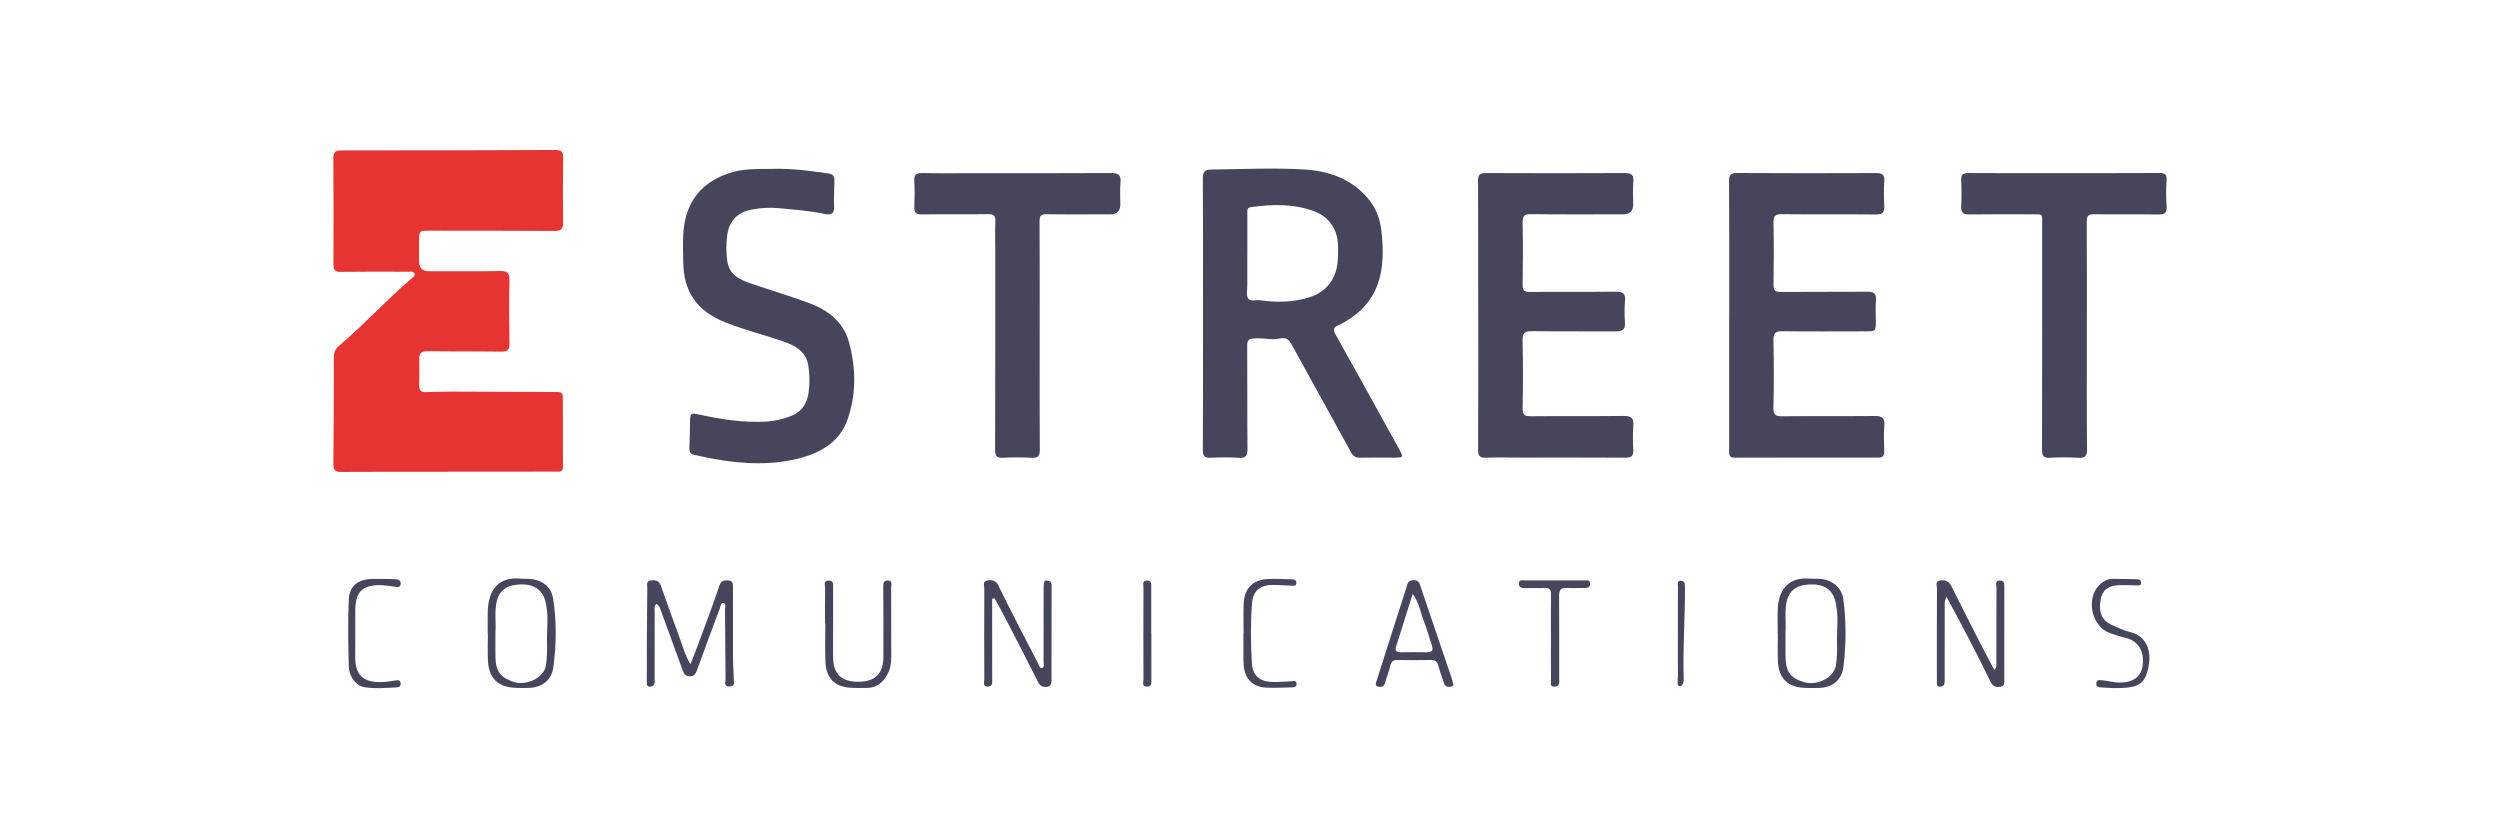 <svg width="300" height="100" viewBox="0 0 300 100" fill="none" xmlns="http://www.w3.org/2000/svg">
<g clip-path="url(#clip0_550_2078)">
<path d="M53.78 56.616C49.512 56.616 45.245 56.602 40.977 56.631C40.242 56.636 39.995 56.445 40.004 55.674C40.056 51.416 40.063 47.159 40.058 42.899C40.058 42.31 40.217 41.89 40.675 41.502C43.729 38.929 46.405 35.949 49.449 33.369C49.604 33.237 49.826 33.095 49.754 32.862C49.647 32.515 49.315 32.609 49.062 32.609C46.358 32.602 43.653 32.582 40.948 32.622C40.242 32.633 40.007 32.448 40.011 31.719C40.04 27.486 40.033 23.254 40 19.022C39.995 18.273 40.244 18.047 40.988 18.049C49.523 18.052 58.058 18.036 66.595 17.998C67.323 17.994 67.595 18.179 67.581 18.948C67.537 21.528 67.535 24.11 67.577 26.692C67.59 27.49 67.324 27.72 66.541 27.714C61.552 27.68 56.563 27.691 51.576 27.683C50.299 27.683 50.288 27.689 50.287 29C50.287 29.78 50.287 30.56 50.287 31.341C50.289 32.147 50.682 32.549 51.466 32.549C54.32 32.548 57.177 32.578 60.031 32.521C60.934 32.502 61.149 32.811 61.133 33.656C61.086 36.177 61.095 38.699 61.136 41.22C61.149 41.977 60.904 42.208 60.154 42.197C57.209 42.153 54.263 42.186 51.318 42.143C50.574 42.132 50.283 42.37 50.308 43.116C50.343 44.165 50.323 45.218 50.301 46.267C50.288 46.846 50.532 47.074 51.11 47.054C53.241 46.982 55.377 46.982 57.504 47.005C60.656 47.039 63.811 47.005 66.963 47.05C67.404 47.056 67.539 47.252 67.539 47.651C67.539 50.443 67.537 53.234 67.554 56.026C67.557 56.719 67.068 56.591 66.674 56.593C63.428 56.604 60.183 56.602 56.937 56.604C55.884 56.604 54.833 56.604 53.78 56.604C53.78 56.607 53.78 56.611 53.78 56.614V56.616Z" fill="#E53431"/>
<path d="M144.359 37.586C144.359 32.214 144.373 26.84 144.342 21.469C144.337 20.683 144.499 20.357 145.366 20.346C149.032 20.299 152.702 20.124 156.362 20.326C159.302 20.488 162.005 21.359 164.056 23.69C165.053 24.822 165.589 26.181 165.755 27.582C166.3 32.223 165.789 36.549 160.546 39.057C160.019 39.31 159.946 39.561 160.246 40.097C162.821 44.694 165.361 49.311 167.909 53.923C168.442 54.885 168.42 54.916 167.304 54.917C165.952 54.919 164.599 54.896 163.247 54.925C162.704 54.936 162.393 54.771 162.119 54.267C159.766 49.958 157.368 45.675 155.012 41.367C154.665 40.733 154.344 40.449 153.544 40.624C152.565 40.837 151.547 40.52 150.528 40.608C149.86 40.666 149.664 40.796 149.667 41.469C149.694 45.611 149.656 49.754 149.698 53.894C149.707 54.732 149.47 54.992 148.638 54.937C147.531 54.865 146.413 54.874 145.305 54.932C144.552 54.972 144.339 54.724 144.342 53.973C144.371 48.511 144.359 43.049 144.359 37.587V37.586ZM149.682 30.466H149.676C149.676 31.726 149.673 32.985 149.676 34.245C149.676 34.754 149.541 35.338 149.743 35.753C149.994 36.269 150.666 35.955 151.142 36.024C153.177 36.316 155.214 36.296 157.186 35.659C158.52 35.227 159.549 34.375 160.12 33.052C160.596 31.947 160.569 30.78 160.569 29.608C160.569 27.639 159.544 26.037 157.711 25.356C155.23 24.432 152.672 24.504 150.1 24.858C149.604 24.927 149.685 25.295 149.683 25.609C149.676 27.229 149.68 28.848 149.68 30.468L149.682 30.466Z" fill="#45465B"/>
<path d="M207.504 37.825C207.504 32.482 207.519 27.139 207.488 21.796C207.484 21.041 207.627 20.754 208.463 20.76C214.022 20.798 219.582 20.789 225.141 20.767C225.867 20.764 226.169 20.957 226.116 21.733C226.049 22.719 226.057 23.716 226.114 24.703C226.161 25.487 225.903 25.745 225.1 25.736C221.344 25.7 217.587 25.743 213.829 25.702C213.042 25.693 212.8 25.886 212.818 26.693C212.872 29.183 212.86 31.675 212.823 34.166C212.814 34.831 212.991 35.04 213.677 35.035C217.133 35.002 220.589 35.04 224.045 35.004C224.856 34.995 225.192 35.212 225.114 36.066C225.042 36.869 225.1 37.686 225.098 38.496C225.098 39.757 225.098 39.762 223.861 39.762C220.555 39.766 217.249 39.793 213.943 39.748C213.1 39.737 212.795 39.93 212.813 40.829C212.872 43.529 212.874 46.233 212.813 48.933C212.793 49.807 213.1 49.96 213.887 49.953C217.583 49.915 221.281 49.956 224.977 49.919C225.82 49.91 226.179 50.126 226.118 51.025C226.046 52.071 226.073 53.125 226.107 54.176C226.125 54.736 225.896 54.918 225.371 54.916C219.631 54.911 213.891 54.906 208.151 54.924C207.436 54.925 207.499 54.496 207.499 54.032C207.502 48.629 207.499 43.225 207.499 37.823L207.504 37.825Z" fill="#45465B"/>
<path d="M177.381 37.845C177.381 32.47 177.395 27.096 177.365 21.721C177.361 20.964 177.587 20.764 178.329 20.767C183.86 20.795 189.392 20.791 194.924 20.766C195.71 20.762 196.083 20.928 196.002 21.813C195.919 22.707 195.986 23.613 195.984 24.514C195.983 25.317 195.591 25.719 194.809 25.72C191.111 25.72 187.413 25.745 183.715 25.7C182.912 25.691 182.699 25.908 182.715 26.701C182.767 29.192 182.756 31.684 182.718 34.176C182.708 34.848 182.894 35.043 183.576 35.035C187.034 35.001 190.49 35.043 193.947 35.005C194.776 34.996 195.072 35.245 195.002 36.081C194.93 36.946 194.931 37.825 194.998 38.69C195.065 39.558 194.681 39.773 193.893 39.768C190.557 39.744 187.22 39.791 183.883 39.741C182.996 39.728 182.686 39.918 182.709 40.866C182.778 43.567 182.767 46.27 182.713 48.971C182.697 49.792 182.959 49.959 183.731 49.951C187.429 49.912 191.127 49.959 194.825 49.913C195.724 49.903 196.078 50.146 196.004 51.078C195.928 52.033 195.937 53.001 195.999 53.958C196.047 54.729 195.751 54.928 195.022 54.922C190.844 54.895 186.664 54.91 182.485 54.91C181.102 54.91 179.717 54.87 178.338 54.924C177.589 54.953 177.368 54.716 177.372 53.965C177.401 48.592 177.388 43.217 177.388 37.841H177.385L177.381 37.845Z" fill="#45465B"/>
<path d="M92.724 20.262C94.988 20.193 97.22 20.502 99.452 20.825C99.995 20.904 100.143 21.197 100.131 21.688C100.103 22.739 100.055 23.79 100.091 24.839C100.12 25.682 99.683 25.823 99.015 25.682C97.195 25.294 95.344 25.16 93.499 24.983C92.379 24.875 91.265 24.942 90.178 25.149C88.539 25.463 87.515 26.487 87.276 28.165C87.125 29.232 87.118 30.315 87.284 31.386C87.542 33.06 88.873 33.6 90.234 34.064C92.5 34.835 94.797 35.519 97.041 36.348C99.325 37.191 101.205 38.597 101.877 41.059C102.729 44.18 102.779 47.356 101.667 50.431C100.779 52.885 98.753 54.183 96.348 54.875C92.773 55.904 89.154 55.7 85.541 55.052C84.805 54.92 84.077 54.73 83.34 54.592C82.864 54.501 82.708 54.241 82.73 53.77C82.777 52.75 82.779 51.73 82.8 50.709C82.824 49.539 82.86 49.52 83.963 49.76C86.579 50.33 89.21 50.737 91.906 50.592C93.002 50.532 94.04 50.287 95.042 49.872C96.241 49.375 96.843 48.364 97.023 47.163C97.182 46.103 97.166 45.006 97.009 43.937C96.756 42.203 95.478 41.483 93.986 40.968C91.695 40.179 89.337 39.6 87.081 38.7C83.624 37.321 82.013 35.044 81.986 31.341C81.97 29.279 81.798 27.206 82.578 25.202C83.463 22.925 85.14 21.603 87.383 20.816C89.133 20.202 90.929 20.285 92.728 20.265L92.724 20.262Z" fill="#45465B"/>
<path d="M250.425 40.306C250.425 44.836 250.4 49.368 250.445 53.898C250.454 54.765 250.172 54.98 249.367 54.934C248.258 54.873 247.14 54.864 246.034 54.934C245.208 54.987 245.041 54.678 245.042 53.907C245.068 44.966 245.06 36.023 245.055 27.081C245.055 25.564 245.25 25.722 243.733 25.718C241.27 25.713 238.806 25.696 236.343 25.733C235.619 25.743 235.303 25.548 235.343 24.776C235.395 23.728 235.397 22.674 235.343 21.627C235.307 20.93 235.577 20.758 236.226 20.763C239.47 20.787 242.715 20.773 245.96 20.773C250.345 20.773 254.733 20.785 259.119 20.76C259.771 20.756 260.031 20.904 259.987 21.608C259.924 22.656 259.921 23.712 259.993 24.757C260.051 25.59 259.726 25.752 258.962 25.74C256.409 25.696 253.854 25.752 251.301 25.705C250.562 25.693 250.407 25.935 250.41 26.623C250.439 31.184 250.425 35.745 250.423 40.306H250.425Z" fill="#45465B"/>
<path d="M124.759 40.346C124.759 44.876 124.739 49.408 124.777 53.938C124.784 54.747 124.544 54.98 123.757 54.935C122.648 54.87 121.532 54.866 120.424 54.933C119.626 54.982 119.409 54.727 119.412 53.931C119.441 45.919 119.431 37.908 119.431 29.896C119.431 28.786 119.394 27.674 119.443 26.567C119.472 25.901 119.275 25.689 118.587 25.698C115.944 25.738 113.299 25.691 110.657 25.731C109.94 25.742 109.693 25.512 109.72 24.81C109.76 23.792 109.771 22.768 109.716 21.752C109.677 21.02 109.893 20.753 110.661 20.767C112.912 20.811 115.168 20.782 117.421 20.78C122.708 20.78 127.996 20.796 133.283 20.764C134.143 20.758 134.56 20.928 134.46 21.896C134.372 22.757 134.444 23.635 134.442 24.505C134.441 25.313 134.047 25.717 133.26 25.718C130.707 25.72 128.152 25.744 125.598 25.704C124.911 25.693 124.743 25.91 124.746 26.574C124.773 31.164 124.761 35.756 124.761 40.346H124.757H124.759Z" fill="#45465B"/>
<path d="M82.854 79.706C83.207 78.801 83.504 78.072 83.777 77.332C84.644 74.975 85.536 72.628 86.339 70.252C86.563 69.591 86.98 69.625 87.446 69.66C88 69.701 87.957 70.153 87.957 70.546C87.957 73.368 87.948 76.19 87.959 79.013C87.962 79.82 88.046 80.629 88.046 81.436C88.046 81.802 88.275 82.346 87.569 82.378C86.82 82.412 87.069 81.837 87.065 81.483C87.033 78.691 87.029 75.9 87 73.108C86.996 72.847 87.184 72.418 86.787 72.357C86.457 72.305 86.482 72.743 86.395 72.973C85.467 75.436 84.539 77.9 83.658 80.381C83.483 80.872 83.308 81.159 82.743 81.154C82.188 81.15 82.051 80.789 81.901 80.378C81.034 77.989 80.16 75.602 79.287 73.215C79.187 72.942 79.113 72.646 78.759 72.471C78.467 72.762 78.564 73.133 78.562 73.46C78.552 76.042 78.557 78.624 78.557 81.206C78.557 81.387 78.553 81.567 78.559 81.746C78.573 82.138 78.413 82.402 77.999 82.4C77.531 82.4 77.618 82.021 77.618 81.737C77.613 80.087 77.613 78.435 77.622 76.784C77.633 74.713 77.647 72.642 77.676 70.571C77.681 70.219 77.497 69.739 78.106 69.654C78.66 69.575 79.093 69.678 79.308 70.291C80.072 72.464 80.845 74.632 81.647 76.792C81.986 77.705 82.222 78.669 82.849 79.706H82.854Z" fill="#45465B"/>
<path d="M119.057 71.851C119.057 72.983 119.057 74.117 119.057 75.249C119.057 77.32 119.057 79.389 119.062 81.46C119.062 81.876 119.16 82.385 118.538 82.396C117.879 82.406 118.118 81.847 118.116 81.518C118.1 77.887 118.1 74.256 118.118 70.627C118.118 70.291 117.867 69.782 118.464 69.664C119.033 69.552 119.513 69.657 119.806 70.267C120.454 71.614 121.135 72.945 121.816 74.278C122.727 76.063 123.646 77.846 124.58 79.621C124.69 79.832 124.728 80.254 125.073 80.139C125.362 80.043 125.226 79.666 125.228 79.413C125.235 76.443 125.232 73.472 125.235 70.5C125.235 70.266 125.239 70.013 125.32 69.8C125.396 69.599 125.62 69.668 125.799 69.697C126.153 69.755 126.191 70.002 126.191 70.296C126.183 74.077 126.18 77.858 126.182 81.639C126.182 82.042 126.088 82.374 125.636 82.426C125.156 82.482 124.815 82.345 124.564 81.838C123.325 79.351 122.041 76.887 120.765 74.418C120.306 73.532 119.817 72.66 119.342 71.781C119.246 71.806 119.152 71.829 119.057 71.855V71.851Z" fill="#45465B"/>
<path d="M233.595 71.63C233.29 72.163 233.368 72.529 233.366 72.88C233.357 75.731 233.36 78.58 233.359 81.431C233.359 81.641 233.373 81.857 233.326 82.056C233.261 82.336 233.01 82.404 232.761 82.401C232.486 82.397 232.427 82.189 232.425 81.964C232.421 81.393 232.423 80.824 232.423 80.254C232.423 77.043 232.418 73.833 232.438 70.623C232.439 70.287 232.188 69.774 232.79 69.664C233.4 69.552 233.871 69.733 234.176 70.35C235.345 72.708 236.542 75.054 237.737 77.397C238.243 78.389 238.777 79.365 239.331 80.413C239.669 80.003 239.559 79.663 239.561 79.355C239.572 76.385 239.561 73.414 239.577 70.444C239.577 70.139 239.368 69.648 240 69.666C240.511 69.68 240.521 70.036 240.52 70.428C240.512 74.118 240.518 77.809 240.514 81.498C240.514 81.879 240.606 82.327 240.043 82.413C239.53 82.491 239.147 82.388 238.878 81.836C237.968 79.956 237.013 78.1 236.052 76.245C235.274 74.745 234.465 73.263 233.595 71.63Z" fill="#45465B"/>
<path d="M213.321 76.055C213.321 75.065 213.293 74.076 213.327 73.088C213.404 70.922 214.538 69.259 217.005 69.43C217.514 69.464 218.029 69.425 218.534 69.479C219.915 69.625 221.024 70.557 221.199 71.893C221.555 74.601 221.544 77.33 221.21 80.038C221.021 81.571 219.934 82.47 218.392 82.548C217.763 82.579 217.131 82.57 216.503 82.539C214.549 82.445 213.482 81.434 213.358 79.469C213.285 78.335 213.345 77.192 213.345 76.053H213.32L213.321 76.055ZM214.264 75.934C214.264 77.026 214.239 77.989 214.269 78.948C214.325 80.699 214.93 81.436 216.6 81.885C218.076 82.282 220.098 81.345 220.315 79.793C220.428 78.982 220.473 78.182 220.443 77.384C220.374 75.623 220.699 73.848 220.231 72.102C219.86 70.714 218.856 70.06 217.151 70.132C215.499 70.203 214.614 70.92 214.365 72.38C214.157 73.605 214.333 74.838 214.262 75.934H214.264Z" fill="#45465B"/>
<path d="M58.526 76.048C58.526 75.147 58.501 74.246 58.531 73.346C58.62 70.754 59.828 69.206 62.421 69.432C62.959 69.479 63.509 69.436 64.037 69.529C65.329 69.764 66.187 70.597 66.379 71.844C66.799 74.58 66.77 77.342 66.402 80.083C66.203 81.566 65.109 82.452 63.623 82.539C63.026 82.575 62.422 82.57 61.823 82.542C59.743 82.443 58.66 81.383 58.553 79.287C58.497 78.209 58.544 77.127 58.544 76.046C58.538 76.046 58.533 76.046 58.528 76.046L58.526 76.048ZM59.452 75.923C59.452 76.943 59.436 77.904 59.456 78.863C59.49 80.596 60.093 81.336 61.72 81.853C63.085 82.286 65.309 81.409 65.521 79.785C65.635 78.915 65.671 78.055 65.644 77.2C65.588 75.501 65.893 73.787 65.434 72.102C65.069 70.761 64.042 70.076 62.431 70.131C60.765 70.187 59.849 70.891 59.577 72.305C59.34 73.527 59.533 74.758 59.452 75.921V75.923Z" fill="#45465B"/>
<path d="M99.002 74.802C99.002 73.392 98.986 71.982 99.015 70.572C99.022 70.245 98.755 69.7 99.41 69.673C100.049 69.646 99.975 70.137 99.975 70.565C99.968 73.295 99.963 76.025 99.968 78.755C99.974 80.885 100.949 81.839 103.068 81.81C105.033 81.785 105.993 80.838 106.004 78.863C106.019 76.073 106.004 73.282 105.993 70.492C105.992 70.075 105.977 69.662 106.537 69.658C107.144 69.656 106.938 70.155 106.939 70.458C106.954 73.219 106.939 75.978 106.95 78.739C106.952 79.502 106.869 80.248 106.495 80.914C105.975 81.842 105.258 82.539 104.097 82.548C103.408 82.554 102.716 82.577 102.028 82.53C100.217 82.404 99.165 81.407 99.062 79.569C98.973 77.984 99.044 76.391 99.044 74.801C99.031 74.801 99.018 74.801 99.006 74.801L99.002 74.802Z" fill="#45465B"/>
<path d="M174.384 82.061C174.452 82.274 174.284 82.372 174.048 82.406C173.685 82.46 173.407 82.388 173.28 81.978C173.071 81.294 172.786 80.631 172.614 79.938C172.484 79.411 172.247 79.187 171.69 79.198C170.37 79.227 169.048 79.219 167.726 79.198C167.181 79.189 166.926 79.393 166.813 79.943C166.675 80.613 166.39 81.251 166.22 81.915C166.101 82.383 165.787 82.491 165.41 82.401C164.897 82.276 165.133 81.888 165.225 81.599C166.39 77.928 167.557 74.259 168.741 70.596C168.875 70.182 168.864 69.653 169.579 69.619C170.314 69.585 170.355 70.054 170.518 70.536C171.727 74.124 172.953 77.706 174.17 81.292C174.248 81.518 174.3 81.754 174.384 82.058V82.061ZM169.528 71.258C168.857 73.382 168.179 75.503 167.515 77.629C167.363 78.112 167.616 78.277 168.077 78.271C169.127 78.259 170.18 78.251 171.231 78.27C171.874 78.28 172.02 78.015 171.82 77.435C171.491 76.478 171.242 75.491 170.868 74.552C170.442 73.478 170.292 72.308 169.528 71.26V71.258Z" fill="#45465B"/>
<path d="M253.532 82.572C253.159 82.549 252.619 82.507 252.079 82.485C251.709 82.471 251.508 82.325 251.564 81.933C251.622 81.534 251.918 81.608 252.187 81.628C252.935 81.68 253.655 81.917 254.415 81.906C256.051 81.88 256.961 81.187 257.131 79.784C257.333 78.119 256.548 76.863 255.015 76.527C254.367 76.384 253.751 76.173 253.135 75.945C251.032 75.167 250.297 71.942 251.835 70.292C252.332 69.761 252.909 69.442 253.653 69.46C254.554 69.481 255.455 69.492 256.355 69.505C256.647 69.51 256.923 69.57 256.925 69.927C256.927 70.373 256.566 70.236 256.326 70.238C255.636 70.243 254.944 70.191 254.255 70.224C252.947 70.283 252.286 70.828 252.075 71.951C251.799 73.423 252.225 74.456 253.381 74.978C254.117 75.31 254.861 75.664 255.639 75.857C257.85 76.406 258.133 78.481 257.83 79.981C257.386 82.178 256.62 82.608 253.529 82.572H253.532Z" fill="#45465B"/>
<path d="M149.232 75.992C149.232 74.793 149.19 73.591 149.241 72.394C149.315 70.653 150.324 69.597 152.038 69.49C153.024 69.429 154.017 69.496 155.008 69.514C155.295 69.519 155.568 69.591 155.56 69.956C155.551 70.382 155.208 70.294 154.961 70.287C154.181 70.265 153.401 70.178 152.623 70.194C151.194 70.223 150.357 70.933 150.245 72.361C150.057 74.754 150.086 77.159 150.223 79.551C150.312 81.109 151.18 81.817 152.76 81.842C153.479 81.853 154.199 81.772 154.919 81.756C155.181 81.75 155.577 81.57 155.586 82.082C155.591 82.472 155.284 82.48 155.011 82.485C153.991 82.505 152.968 82.57 151.951 82.516C150.295 82.431 149.353 81.451 149.237 79.768C149.194 79.141 149.214 78.509 149.21 77.879C149.206 77.249 149.21 76.619 149.21 75.989C149.217 75.989 149.226 75.989 149.234 75.989L149.232 75.992Z" fill="#45465B"/>
<path d="M186.111 76.493C186.111 74.783 186.089 73.073 186.122 71.363C186.135 70.737 185.929 70.509 185.295 70.549C184.547 70.596 183.793 70.549 183.043 70.564C182.652 70.571 182.281 70.542 182.262 70.052C182.24 69.518 182.675 69.646 182.978 69.646C185.351 69.639 187.725 69.641 190.098 69.646C190.412 69.646 190.82 69.543 190.806 70.072C190.793 70.533 190.452 70.556 190.098 70.555C189.406 70.551 188.713 70.596 188.025 70.551C187.305 70.502 187.088 70.802 187.093 71.492C187.117 74.731 187.104 77.972 187.104 81.213C187.104 81.332 187.095 81.455 187.108 81.572C187.155 82.006 187.092 82.378 186.557 82.401C185.947 82.428 186.12 81.941 186.118 81.628C186.102 79.918 186.111 78.209 186.111 76.499V76.493Z" fill="#45465B"/>
<path d="M42.629 76.091C42.629 76.962 42.644 77.832 42.626 78.701C42.577 81.18 43.732 82.068 46.396 81.812C46.784 81.774 47.165 81.682 47.551 81.635C47.802 81.604 48.037 81.638 48.077 81.971C48.12 82.326 47.928 82.467 47.612 82.483C46.293 82.548 44.969 82.678 43.658 82.449C42.764 82.294 41.892 81.223 41.858 80.01C41.78 77.343 41.739 74.669 41.851 72.005C41.921 70.317 42.938 69.517 44.639 69.472C45.538 69.449 46.441 69.488 47.34 69.497C47.737 69.501 48.114 69.613 48.08 70.073C48.044 70.572 47.602 70.429 47.298 70.391C46.32 70.272 45.363 70.086 44.359 70.344C43.416 70.586 42.94 71.153 42.75 72.051C42.607 72.731 42.629 73.423 42.629 74.113C42.629 74.772 42.629 75.433 42.629 76.091Z" fill="#45465B"/>
<path d="M138.164 75.968C138.164 77.824 138.162 79.682 138.165 81.538C138.165 81.934 138.227 82.383 137.654 82.394C136.988 82.407 137.216 81.861 137.216 81.531C137.201 77.848 137.205 74.164 137.216 70.481C137.216 70.165 137.03 69.683 137.622 69.665C138.214 69.647 138.151 70.089 138.151 70.488C138.146 72.315 138.149 74.141 138.149 75.968C138.155 75.968 138.158 75.968 138.164 75.968Z" fill="#45465B"/>
<path d="M201.349 76.018C201.349 74.13 201.341 72.239 201.356 70.351C201.358 70.096 201.199 69.683 201.704 69.692C202.159 69.701 202.188 70.031 202.192 70.39C202.228 73.958 201.932 77.519 202.04 81.088C202.055 81.54 202.1 82.322 201.549 82.331C201.161 82.338 201.363 81.563 201.356 81.146C201.329 79.436 201.345 77.727 201.345 76.018H201.349Z" fill="#45465B"/>
</g>
<defs>
<clipPath id="clip0_550_2078">
<rect width="220" height="64.581" fill="white" transform="translate(40 18)"/>
</clipPath>
</defs>
</svg>
